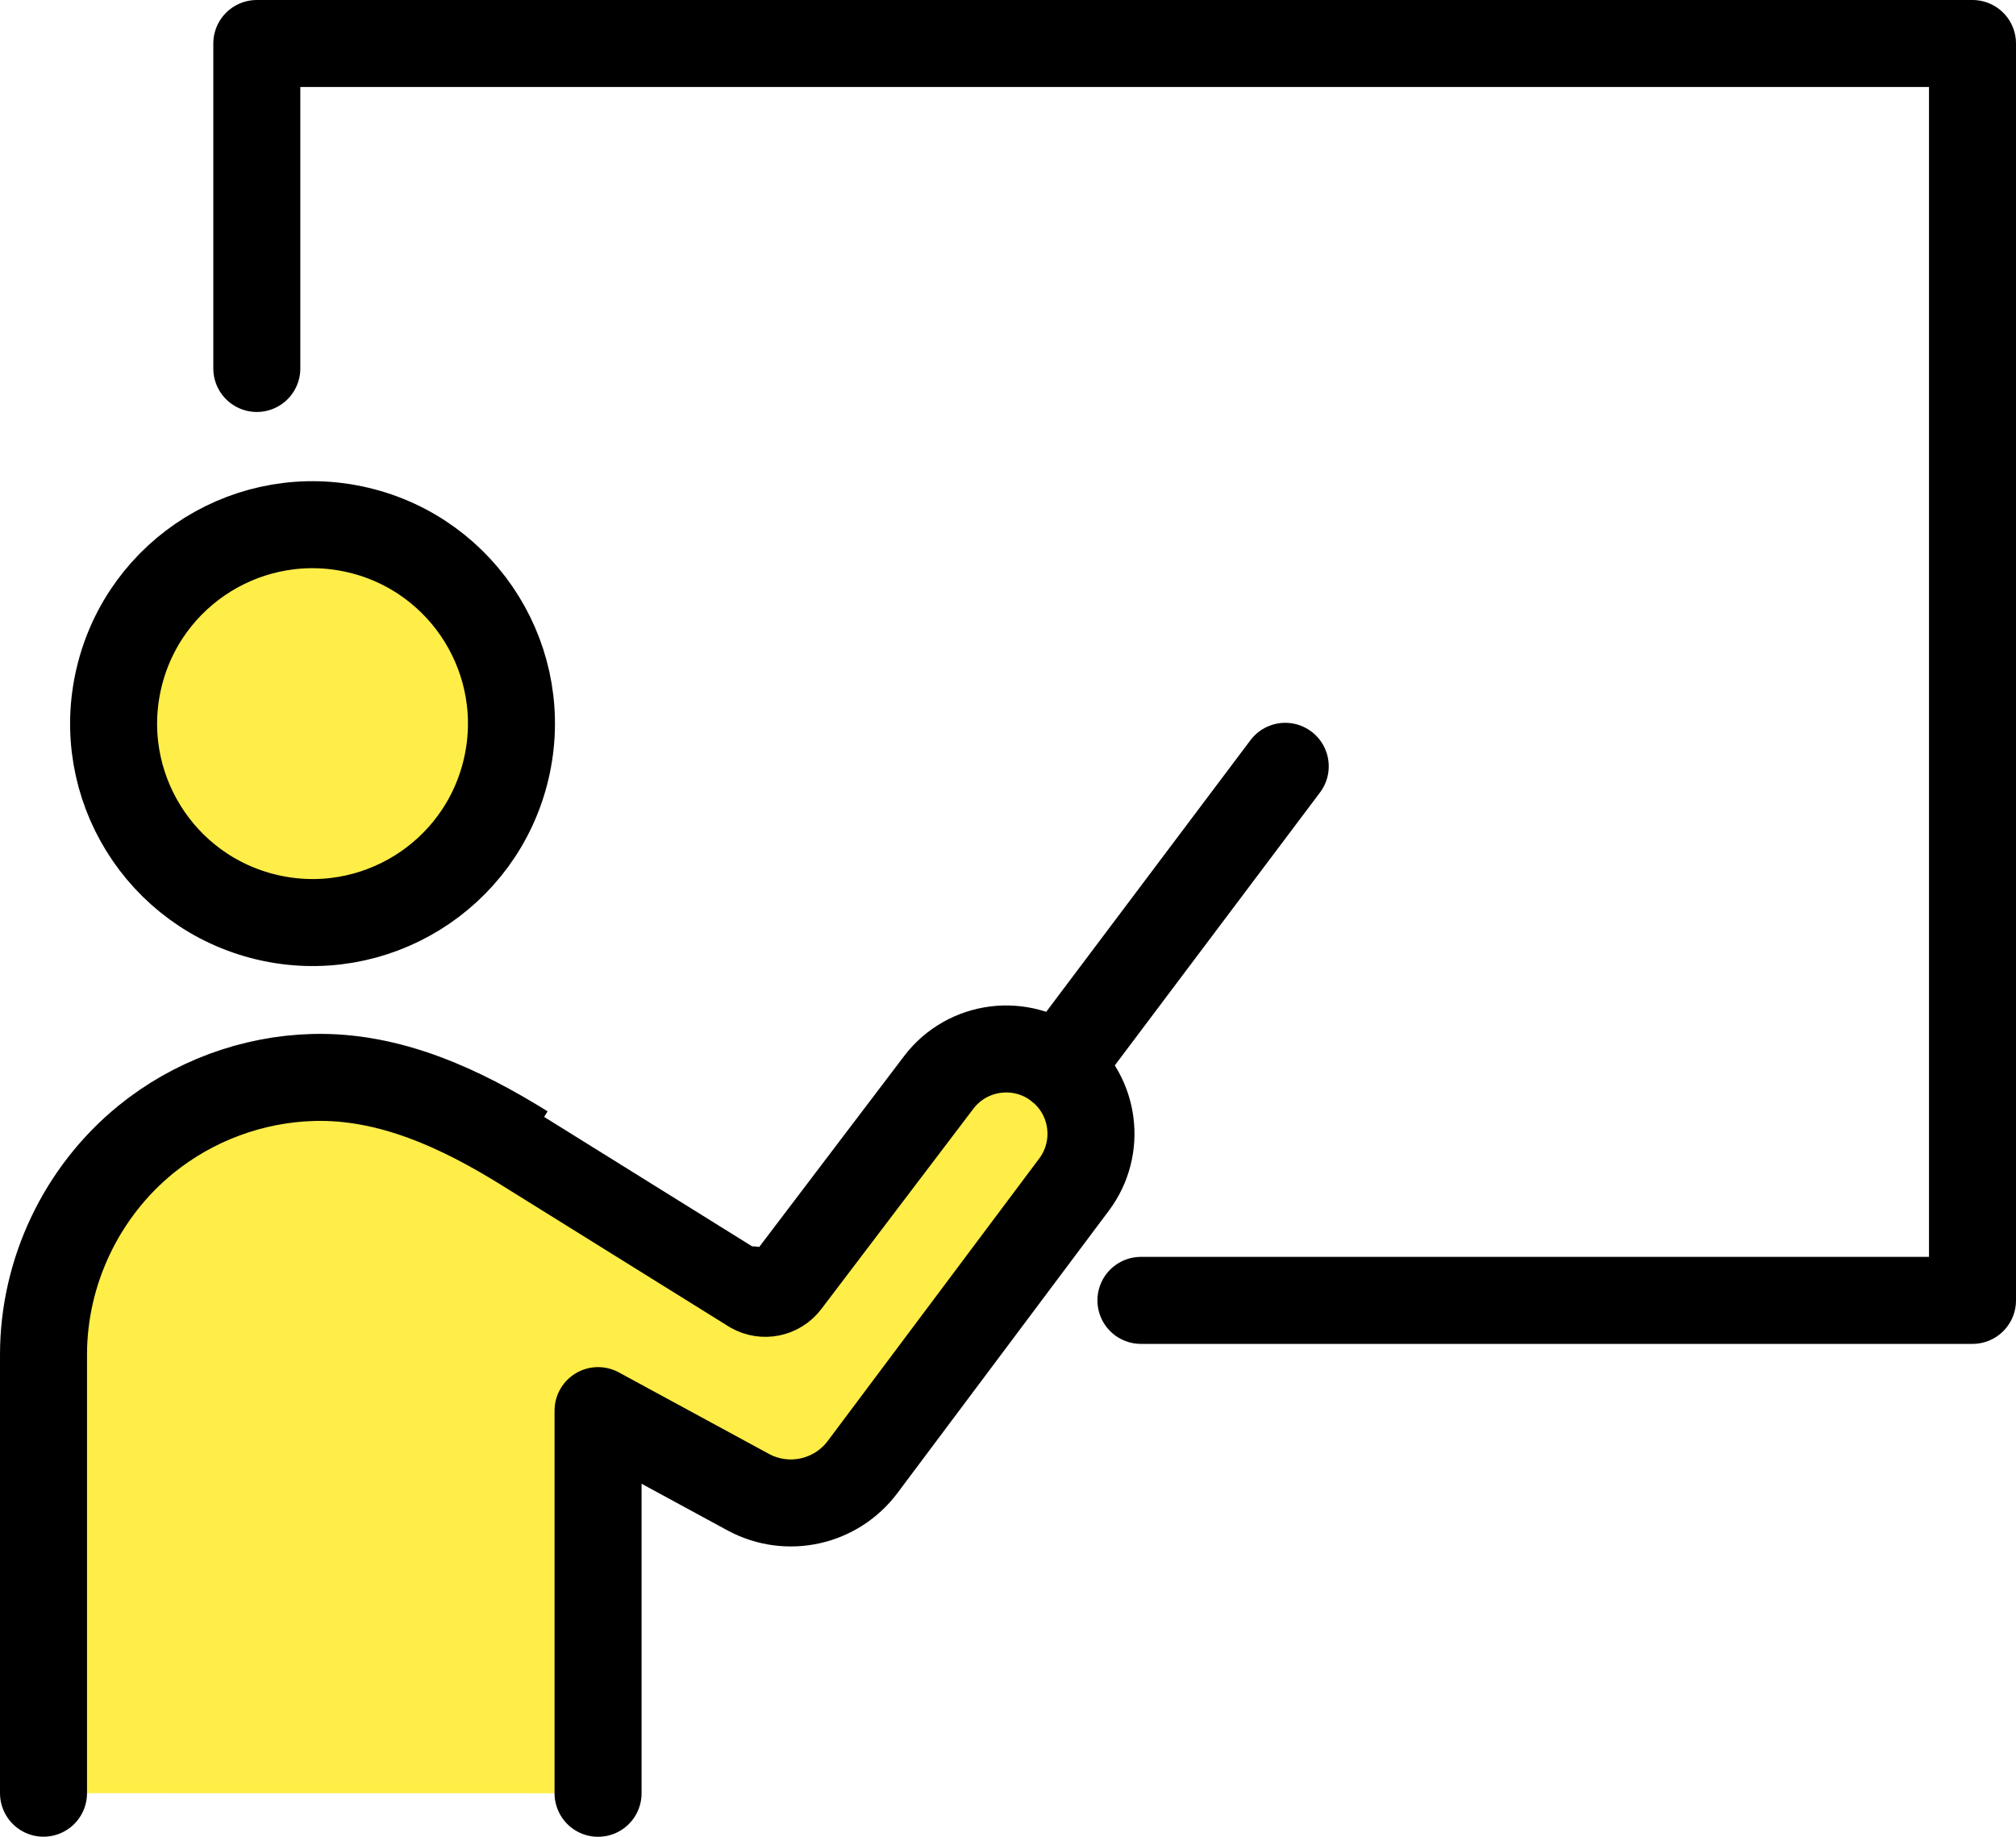 <svg xmlns="http://www.w3.org/2000/svg" id="_&#x30EC;&#x30A4;&#x30E4;&#x30FC;_2" viewBox="0 0 258.58 235.59"><defs><style>.cls-1{fill:#ffed48;}.cls-1,.cls-2{stroke:#000;stroke-linecap:round;stroke-linejoin:round;stroke-width:11.16px;}.cls-2{fill:none;}</style></defs><g id="illustration"><circle class="cls-1" cx="40.09" cy="92.82" r="25.51" transform="translate(-59.46 110.51) rotate(-76.72)"></circle><path class="cls-1" d="M76.71,230.01v-49.08l19.32,10.49c5.01,2.67,11.21,1.28,14.61-3.26l27.12-36.22c3.53-4.71,2.67-11.38-1.94-15.04-4.78-3.79-11.74-2.91-15.42,1.94l-19.5,25.69c-1.04,1.37-2.93,1.76-4.43.91,0,0-29.17-18.16-29.18-18.16-8.17-5.08-17.29-9.35-27.12-9.08-7.8.21-15.41,3.03-21.47,7.96-8.24,6.71-13.12,16.96-13.12,27.59v56.25"></path><line class="cls-2" x1="135.82" y1="136.9" x2="164.85" y2="98.29"></line><polyline class="cls-2" points="32.94 47.26 32.94 5.58 253 5.58 253 166.79 146.34 166.79"></polyline></g></svg>